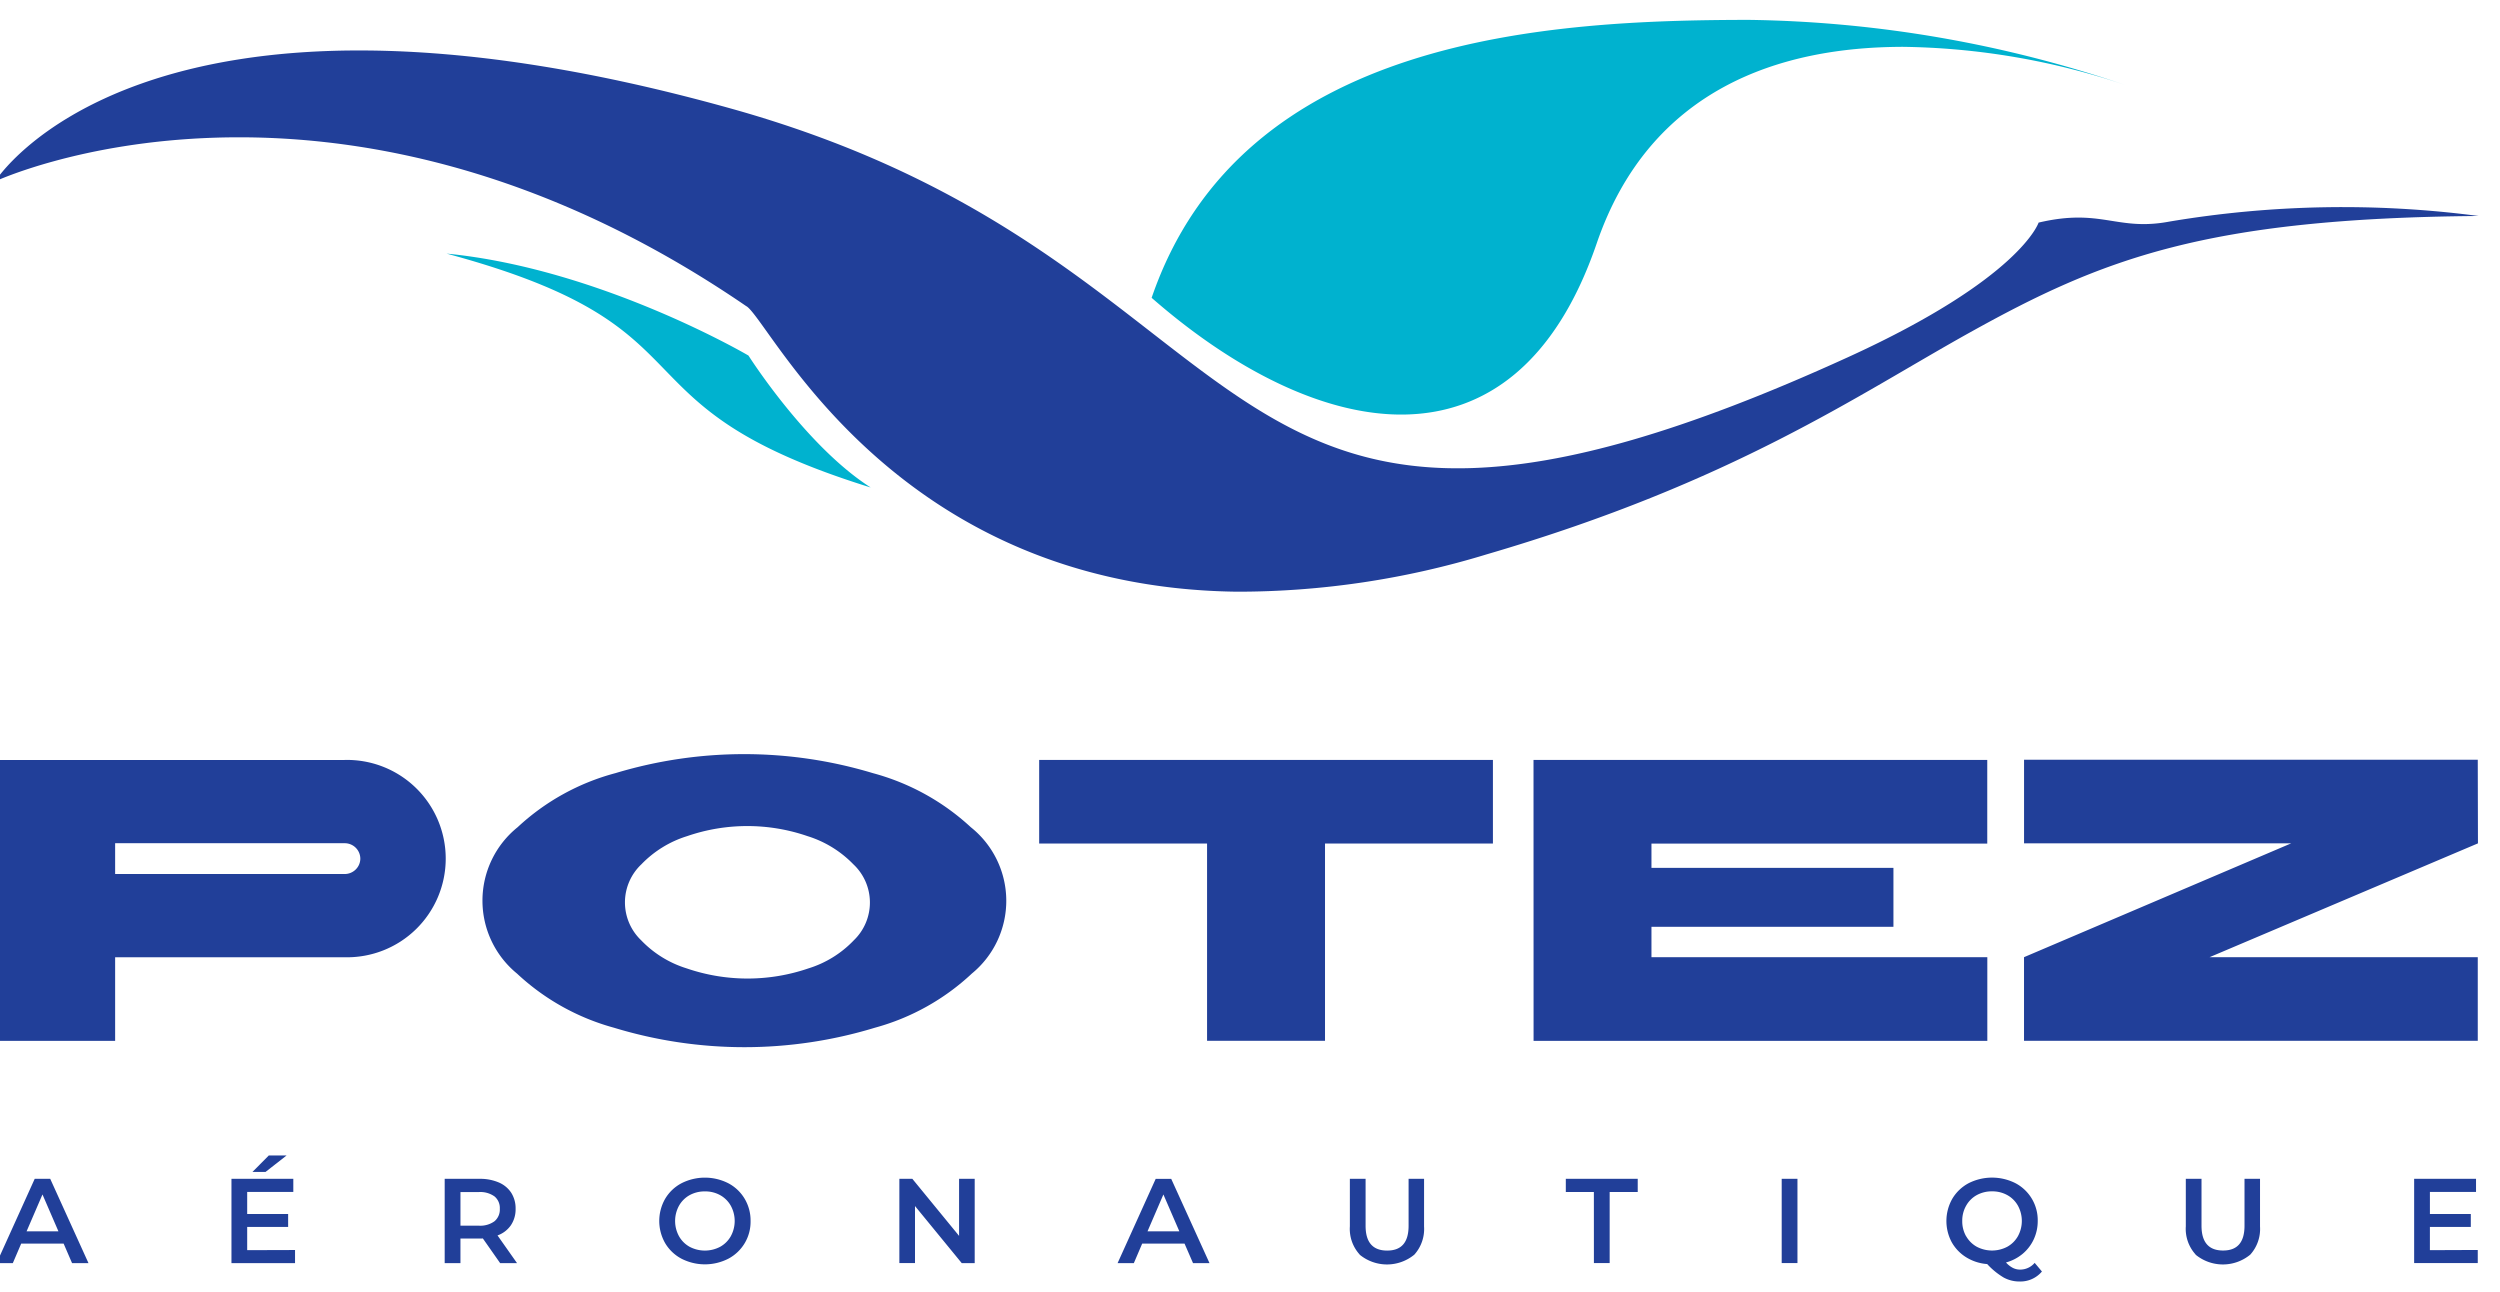 <?xml version="1.0" encoding="UTF-8"?> <svg xmlns="http://www.w3.org/2000/svg" xmlns:xlink="http://www.w3.org/1999/xlink" width="200" height="103.371" viewBox="0 0 200 103.371"><defs><clipPath id="clip-path"><rect id="Rectangle_769" data-name="Rectangle 769" width="200" height="103.371" transform="translate(0.222 -0.111)" fill="#fff"></rect></clipPath></defs><g id="Groupe_1328" data-name="Groupe 1328" transform="translate(-0.222 0.111)" clip-path="url(#clip-path)"><path id="Tracé_794" data-name="Tracé 794" d="M144.66,730.39s-11.833-6.956-24.152-8.157c22.29,6,12.464,12.047,33.93,18.712C149.257,737.643,144.66,730.39,144.66,730.39Zm92.215-24.7a57.9,57.9,0,0,1,17.935,3.056,97.467,97.467,0,0,0-30.107-5.211c-15.953.017-40.6,1.246-47.79,22.235,13.009,11.371,28.981,14.979,35.6-4.339C216.8,708.9,227.374,705.728,236.875,705.693Z" transform="translate(-84.56 -702.056)" fill="#00b2cf" fill-rule="evenodd"></path><path id="Tracé_795" data-name="Tracé 795" d="M189.571,767.961H203v15.783h9.436V767.961h13.433v-6.687h-36.3v6.687ZM134,770.4H115.646v-2.464H134a1.245,1.245,0,0,1,1.261,1.233,1.229,1.229,0,0,1-.375.874A1.257,1.257,0,0,1,134,770.4Zm0-9.124H106.215v22.469h9.431v-6.687H134a7.894,7.894,0,1,0,0-15.783Zm95.121,22.469h36.3v-6.689H238.552V774.62h19.358v-4.714H238.552v-1.942h26.864v-6.689h-36.3Zm75.538-22.489h-36.3v6.691h21.368l-21.371,9.106v6.692h36.3v-6.692H283.2l21.471-9.106-.015-6.694ZM174.742,775.7a8.456,8.456,0,0,1-3.635,2.25,15.007,15.007,0,0,1-9.735,0,8.541,8.541,0,0,1-3.645-2.25,4.189,4.189,0,0,1,.025-6.082,8.634,8.634,0,0,1,3.655-2.25,14.791,14.791,0,0,1,9.628,0,8.7,8.7,0,0,1,3.665,2.25,4.192,4.192,0,0,1,.042,6.082Zm1.523-13.371a35.627,35.627,0,0,0-20.594,0,18.422,18.422,0,0,0-7.825,4.325,7.541,7.541,0,0,0-.047,11.713,18.5,18.5,0,0,0,7.765,4.332,35.767,35.767,0,0,0,20.851,0,18.419,18.419,0,0,0,7.763-4.332,7.527,7.527,0,0,0-.08-11.713,18.67,18.67,0,0,0-7.833-4.325Zm-10.1-37.346c2.005,1.373,11.818,22.484,39.218,22.831a68.168,68.168,0,0,0,19.978-2.986c19.76-5.775,29.71-12.779,38.714-17.78,10.509-5.838,18.772-9.109,40.644-9.291a83.561,83.561,0,0,0-24.712.444c-4.23.8-5.453-1.1-10.484.085,0,0-1.436,4.464-15.236,10.762-53.069,24.22-44.522-7.346-89.371-19.885-47.079-13.168-58.869,5.825-58.869,5.825S133.1,702.33,166.16,724.987Zm-55.056,74-1.276-2.949-1.271,2.949Zm.417.984H108.13l-.669,1.561h-1.3l3.051-6.744h1.241l3.061,6.744H112.2Zm16.412-7.051h1.423l-1.685,1.318h-1.046Zm2.1,7.563v1.049h-5.086v-6.744H129.9v1.051h-3.69V797.6h3.276v1.031h-3.276v1.86Zm15.955-4.289a1.947,1.947,0,0,0-1.248-.347h-1.473v2.689h1.473a1.933,1.933,0,0,0,1.248-.352,1.219,1.219,0,0,0,.427-1,1.2,1.2,0,0,0-.427-.991Zm.454,5.338-1.383-1.975a2.323,2.323,0,0,1-.262.01h-1.531v1.965h-1.261v-6.744H144.8a3.778,3.778,0,0,1,1.536.29,2.235,2.235,0,0,1,1,.829,2.323,2.323,0,0,1,.347,1.281,2.279,2.279,0,0,1-.375,1.311,2.195,2.195,0,0,1-1.071.817l1.561,2.217Zm17.6-1.306a2.2,2.2,0,0,0,.851-.846,2.54,2.54,0,0,0,0-2.44,2.2,2.2,0,0,0-.851-.846,2.449,2.449,0,0,0-1.221-.3,2.484,2.484,0,0,0-1.221.3,2.2,2.2,0,0,0-.849.846,2.54,2.54,0,0,0,0,2.44,2.2,2.2,0,0,0,.849.846,2.618,2.618,0,0,0,2.442,0Zm-3.089.954a3.328,3.328,0,0,1-1.308-1.241,3.573,3.573,0,0,1,0-3.558,3.315,3.315,0,0,1,1.308-1.241,4.132,4.132,0,0,1,3.738,0,3.308,3.308,0,0,1,1.308,1.238,3.391,3.391,0,0,1,.477,1.783,3.337,3.337,0,0,1-1.783,3.019,4.115,4.115,0,0,1-3.74,0Zm23.453-6.392v6.744h-1.036l-3.74-4.567v4.564h-1.251v-6.742h1.039l3.738,4.564v-4.564Zm16.372,4.2-1.276-2.949-1.271,2.949Zm.417.984h-3.391l-.667,1.561h-1.3l3.049-6.744h1.241l3.064,6.744h-1.318Zm14.008.871a3.041,3.041,0,0,1-.784-2.25v-3.805h1.258v3.755c0,1.326.574,1.985,1.725,1.985s1.715-.659,1.715-1.985v-3.755h1.238V798.6a3.07,3.07,0,0,1-.779,2.25,3.443,3.443,0,0,1-4.375,0Zm18.737-5H231.7v-1.059h5.753v1.059h-2.245v5.685h-1.261Zm15.026,5.685h1.261v-6.744h-1.261Zm14.754-2.152a2.218,2.218,0,0,0,.851.846,2.618,2.618,0,0,0,2.442,0,2.2,2.2,0,0,0,.851-.846,2.54,2.54,0,0,0,0-2.44,2.186,2.186,0,0,0-.851-.846,2.449,2.449,0,0,0-1.221-.3,2.484,2.484,0,0,0-1.221.3,2.179,2.179,0,0,0-.849.846,2.4,2.4,0,0,0-.312,1.221A2.424,2.424,0,0,0,263.726,799.384Zm6.065,2.826a2.246,2.246,0,0,1-1.773.8,2.635,2.635,0,0,1-1.278-.312,5.826,5.826,0,0,1-1.328-1.083,3.711,3.711,0,0,1-1.685-.545,3.334,3.334,0,0,1-1.164-1.223,3.6,3.6,0,0,1,.06-3.461,3.337,3.337,0,0,1,1.308-1.243,4.153,4.153,0,0,1,3.738,0,3.341,3.341,0,0,1,1.785,3.024,3.449,3.449,0,0,1-.322,1.478,3.341,3.341,0,0,1-.891,1.156,3.539,3.539,0,0,1-1.326.687,1.939,1.939,0,0,0,.552.435,1.281,1.281,0,0,0,.579.135,1.518,1.518,0,0,0,1.164-.539Zm12.292-1.363a3.04,3.04,0,0,1-.782-2.25v-3.805h1.256v3.755c0,1.326.577,1.985,1.725,1.985s1.715-.659,1.715-1.985v-3.755h1.241V798.6a3.061,3.061,0,0,1-.782,2.25,3.443,3.443,0,0,1-4.375,0Zm22.574-.36v1.049h-5.089v-6.744h4.951v1.051h-3.69V797.6H304.1v1.031h-3.273v1.86Z" transform="translate(-106.213 -700.589)" fill="#213f99" fill-rule="evenodd"></path></g></svg> 